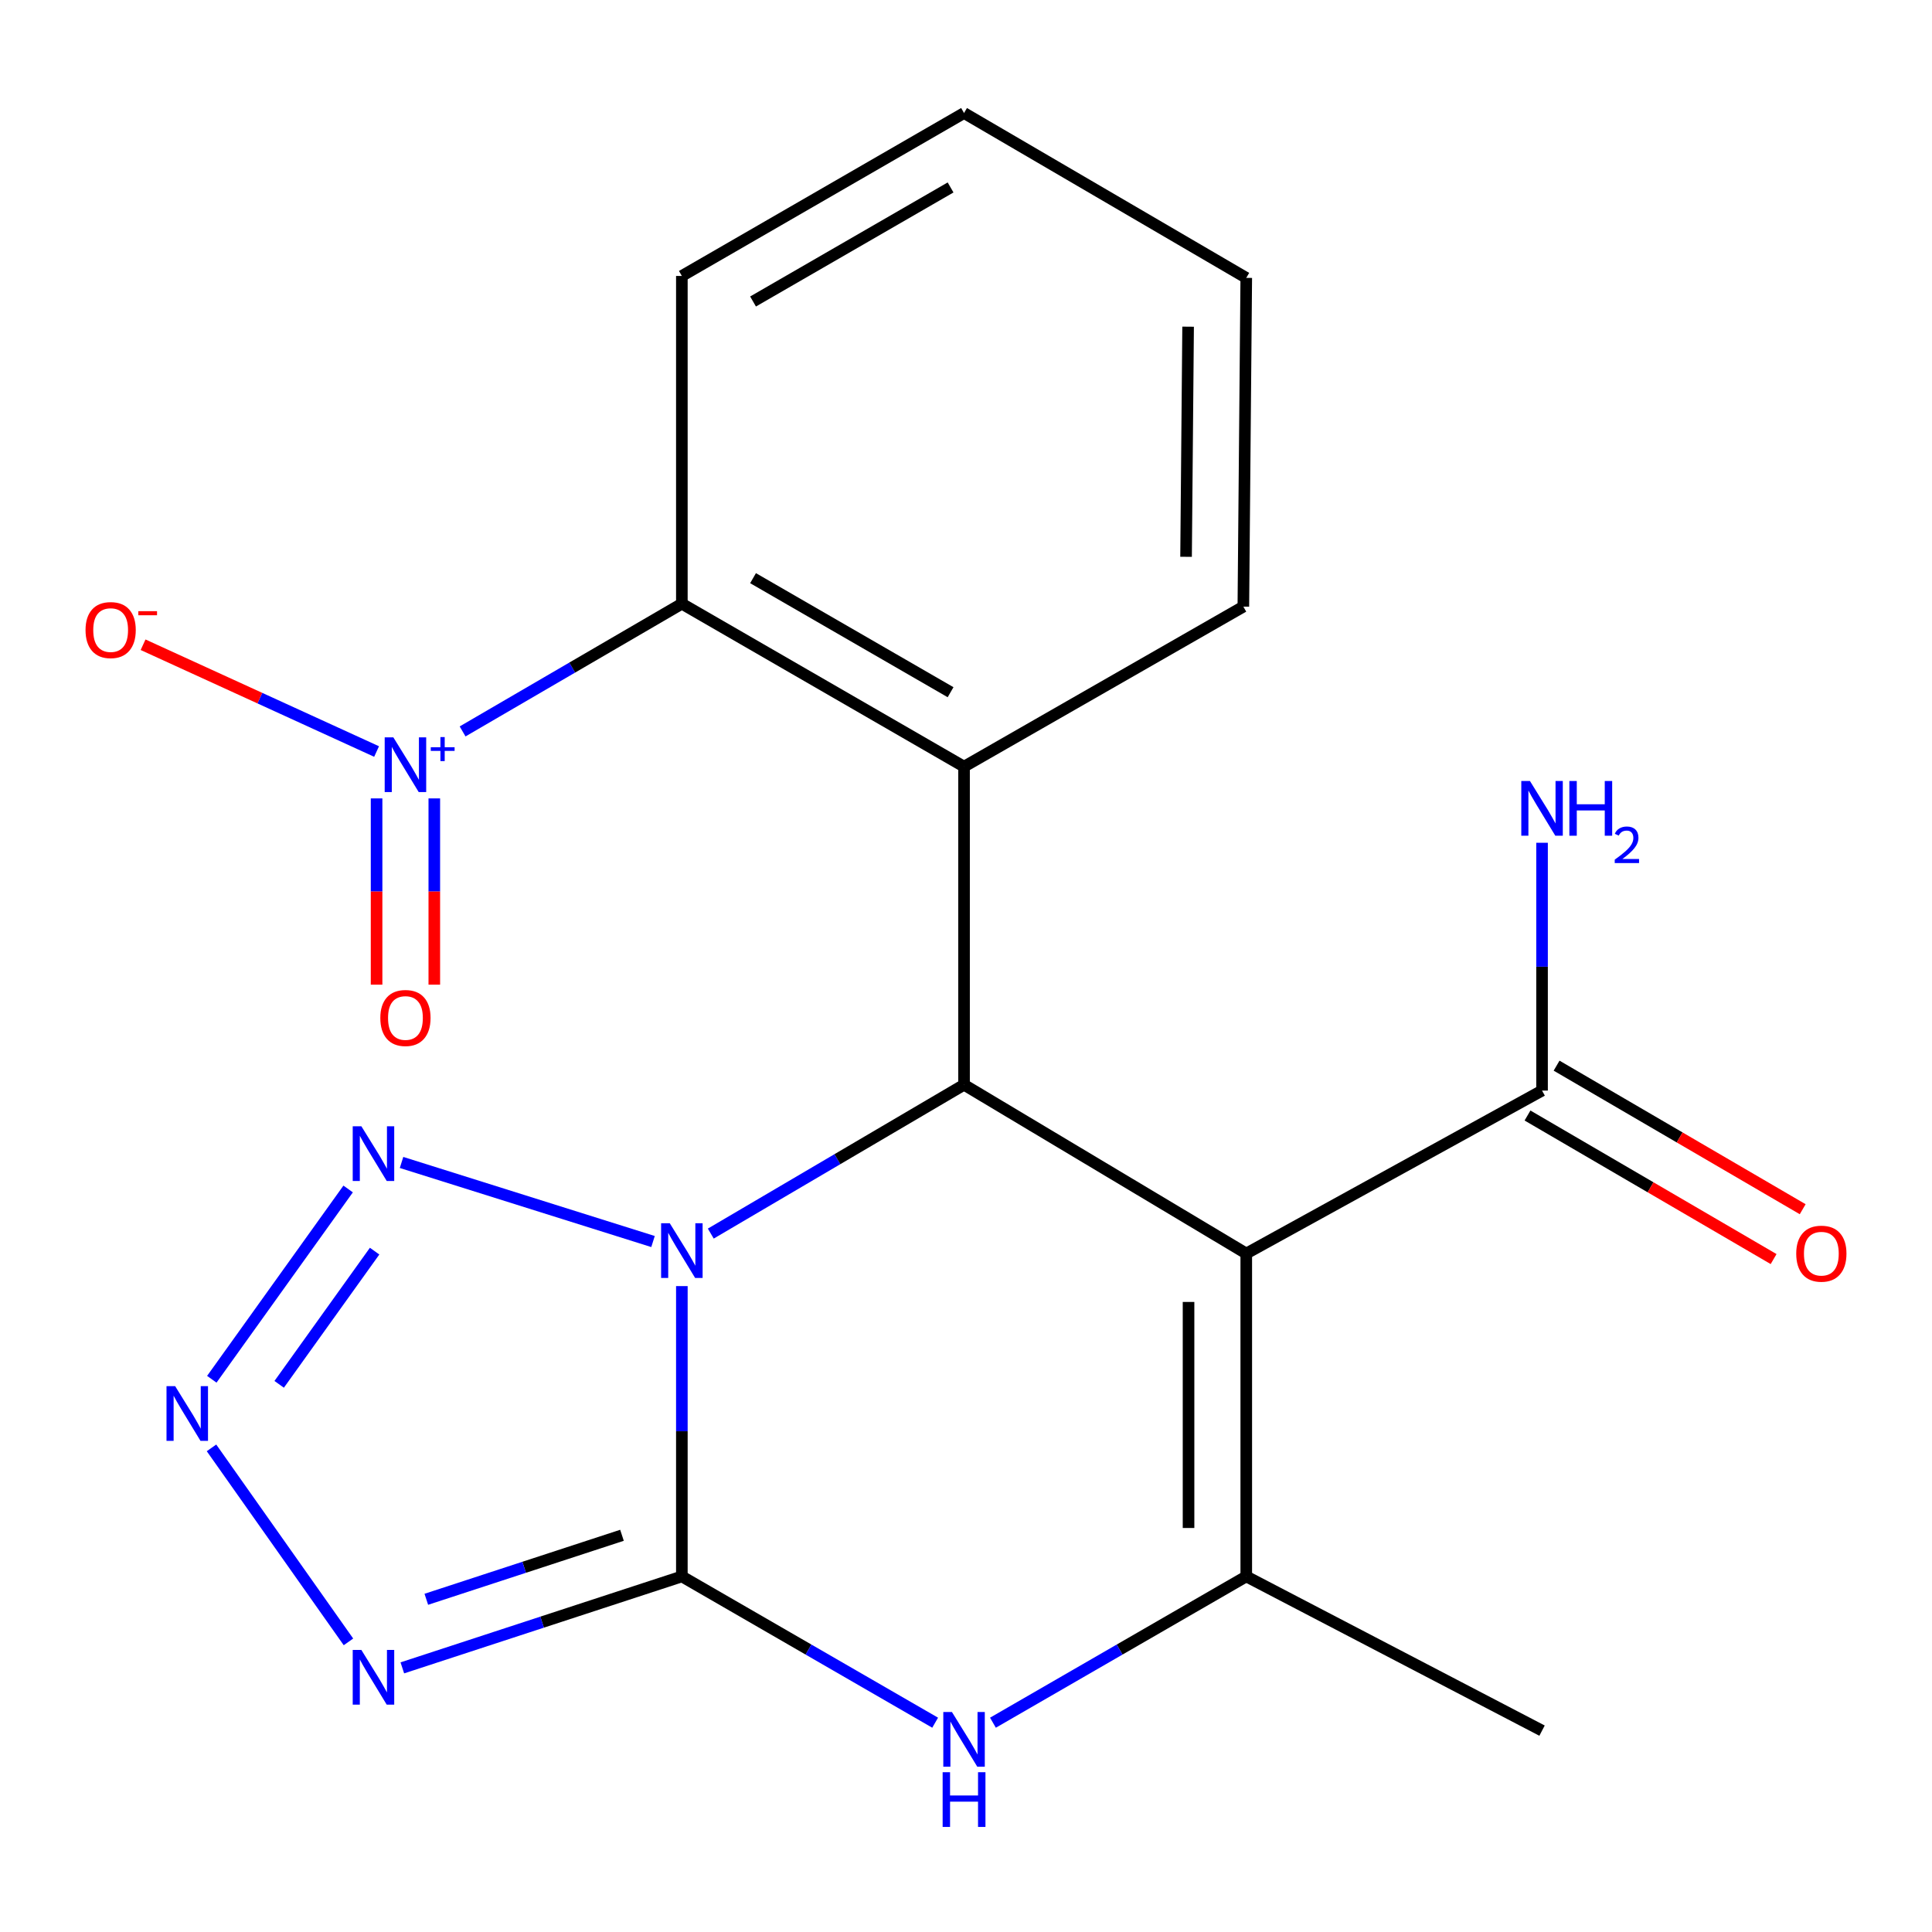 <?xml version='1.0' encoding='iso-8859-1'?>
<svg version='1.1' baseProfile='full'
              xmlns='http://www.w3.org/2000/svg'
                      xmlns:rdkit='http://www.rdkit.org/xml'
                      xmlns:xlink='http://www.w3.org/1999/xlink'
                  xml:space='preserve'
width='1000px' height='1000px' viewBox='0 0 1000 1000'>
<!-- END OF HEADER -->
<rect style='opacity:1.0;fill:#FFFFFF;stroke:none' width='1000' height='1000' x='0' y='0'> </rect>
<path class='bond-0' d='M 352.928,665.683 L 352.928,740.819' style='fill:none;fill-rule:evenodd;stroke:#0000FF;stroke-width:6px;stroke-linecap:butt;stroke-linejoin:miter;stroke-opacity:1' />
<path class='bond-0' d='M 352.928,740.819 L 352.928,815.956' style='fill:none;fill-rule:evenodd;stroke:#000000;stroke-width:6px;stroke-linecap:butt;stroke-linejoin:miter;stroke-opacity:1' />
<path class='bond-2' d='M 367.903,638.505 L 433.445,599.984' style='fill:none;fill-rule:evenodd;stroke:#0000FF;stroke-width:6px;stroke-linecap:butt;stroke-linejoin:miter;stroke-opacity:1' />
<path class='bond-2' d='M 433.445,599.984 L 498.988,561.463' style='fill:none;fill-rule:evenodd;stroke:#000000;stroke-width:6px;stroke-linecap:butt;stroke-linejoin:miter;stroke-opacity:1' />
<path class='bond-6' d='M 338.005,642.614 L 207.839,601.684' style='fill:none;fill-rule:evenodd;stroke:#0000FF;stroke-width:6px;stroke-linecap:butt;stroke-linejoin:miter;stroke-opacity:1' />
<path class='bond-3' d='M 352.928,815.956 L 280.587,839.621' style='fill:none;fill-rule:evenodd;stroke:#000000;stroke-width:6px;stroke-linecap:butt;stroke-linejoin:miter;stroke-opacity:1' />
<path class='bond-3' d='M 280.587,839.621 L 208.246,863.285' style='fill:none;fill-rule:evenodd;stroke:#0000FF;stroke-width:6px;stroke-linecap:butt;stroke-linejoin:miter;stroke-opacity:1' />
<path class='bond-3' d='M 321.937,794.66 L 271.298,811.225' style='fill:none;fill-rule:evenodd;stroke:#000000;stroke-width:6px;stroke-linecap:butt;stroke-linejoin:miter;stroke-opacity:1' />
<path class='bond-3' d='M 271.298,811.225 L 220.659,827.791' style='fill:none;fill-rule:evenodd;stroke:#0000FF;stroke-width:6px;stroke-linecap:butt;stroke-linejoin:miter;stroke-opacity:1' />
<path class='bond-5' d='M 352.928,815.956 L 418.479,853.812' style='fill:none;fill-rule:evenodd;stroke:#000000;stroke-width:6px;stroke-linecap:butt;stroke-linejoin:miter;stroke-opacity:1' />
<path class='bond-5' d='M 418.479,853.812 L 484.031,891.668' style='fill:none;fill-rule:evenodd;stroke:#0000FF;stroke-width:6px;stroke-linecap:butt;stroke-linejoin:miter;stroke-opacity:1' />
<path class='bond-1' d='M 645.064,648.817 L 498.988,561.463' style='fill:none;fill-rule:evenodd;stroke:#000000;stroke-width:6px;stroke-linecap:butt;stroke-linejoin:miter;stroke-opacity:1' />
<path class='bond-4' d='M 645.064,648.817 L 645.064,815.956' style='fill:none;fill-rule:evenodd;stroke:#000000;stroke-width:6px;stroke-linecap:butt;stroke-linejoin:miter;stroke-opacity:1' />
<path class='bond-4' d='M 615.188,673.888 L 615.188,790.885' style='fill:none;fill-rule:evenodd;stroke:#000000;stroke-width:6px;stroke-linecap:butt;stroke-linejoin:miter;stroke-opacity:1' />
<path class='bond-11' d='M 645.064,648.817 L 798.161,564.484' style='fill:none;fill-rule:evenodd;stroke:#000000;stroke-width:6px;stroke-linecap:butt;stroke-linejoin:miter;stroke-opacity:1' />
<path class='bond-8' d='M 498.988,561.463 L 498.988,396.814' style='fill:none;fill-rule:evenodd;stroke:#000000;stroke-width:6px;stroke-linecap:butt;stroke-linejoin:miter;stroke-opacity:1' />
<path class='bond-21' d='M 180.362,849.834 L 109.474,749.416' style='fill:none;fill-rule:evenodd;stroke:#0000FF;stroke-width:6px;stroke-linecap:butt;stroke-linejoin:miter;stroke-opacity:1' />
<path class='bond-17' d='M 645.064,815.956 L 798.161,895.774' style='fill:none;fill-rule:evenodd;stroke:#000000;stroke-width:6px;stroke-linecap:butt;stroke-linejoin:miter;stroke-opacity:1' />
<path class='bond-22' d='M 645.064,815.956 L 579.504,853.812' style='fill:none;fill-rule:evenodd;stroke:#000000;stroke-width:6px;stroke-linecap:butt;stroke-linejoin:miter;stroke-opacity:1' />
<path class='bond-22' d='M 579.504,853.812 L 513.945,891.669' style='fill:none;fill-rule:evenodd;stroke:#0000FF;stroke-width:6px;stroke-linecap:butt;stroke-linejoin:miter;stroke-opacity:1' />
<path class='bond-7' d='M 180.198,615.412 L 109.631,713.905' style='fill:none;fill-rule:evenodd;stroke:#0000FF;stroke-width:6px;stroke-linecap:butt;stroke-linejoin:miter;stroke-opacity:1' />
<path class='bond-7' d='M 193.899,647.586 L 144.502,716.531' style='fill:none;fill-rule:evenodd;stroke:#0000FF;stroke-width:6px;stroke-linecap:butt;stroke-linejoin:miter;stroke-opacity:1' />
<path class='bond-10' d='M 498.988,396.814 L 352.928,312.481' style='fill:none;fill-rule:evenodd;stroke:#000000;stroke-width:6px;stroke-linecap:butt;stroke-linejoin:miter;stroke-opacity:1' />
<path class='bond-10' d='M 492.017,358.291 L 389.775,299.258' style='fill:none;fill-rule:evenodd;stroke:#000000;stroke-width:6px;stroke-linecap:butt;stroke-linejoin:miter;stroke-opacity:1' />
<path class='bond-16' d='M 498.988,396.814 L 643.554,313.991' style='fill:none;fill-rule:evenodd;stroke:#000000;stroke-width:6px;stroke-linecap:butt;stroke-linejoin:miter;stroke-opacity:1' />
<path class='bond-9' d='M 239.439,378.586 L 296.184,345.533' style='fill:none;fill-rule:evenodd;stroke:#0000FF;stroke-width:6px;stroke-linecap:butt;stroke-linejoin:miter;stroke-opacity:1' />
<path class='bond-9' d='M 296.184,345.533 L 352.928,312.481' style='fill:none;fill-rule:evenodd;stroke:#000000;stroke-width:6px;stroke-linecap:butt;stroke-linejoin:miter;stroke-opacity:1' />
<path class='bond-12' d='M 194.921,388.988 L 134.489,361.352' style='fill:none;fill-rule:evenodd;stroke:#0000FF;stroke-width:6px;stroke-linecap:butt;stroke-linejoin:miter;stroke-opacity:1' />
<path class='bond-12' d='M 134.489,361.352 L 74.056,333.716' style='fill:none;fill-rule:evenodd;stroke:#FF0000;stroke-width:6px;stroke-linecap:butt;stroke-linejoin:miter;stroke-opacity:1' />
<path class='bond-13' d='M 194.917,413.253 L 194.917,461.459' style='fill:none;fill-rule:evenodd;stroke:#0000FF;stroke-width:6px;stroke-linecap:butt;stroke-linejoin:miter;stroke-opacity:1' />
<path class='bond-13' d='M 194.917,461.459 L 194.917,509.664' style='fill:none;fill-rule:evenodd;stroke:#FF0000;stroke-width:6px;stroke-linecap:butt;stroke-linejoin:miter;stroke-opacity:1' />
<path class='bond-13' d='M 224.793,413.253 L 224.793,461.459' style='fill:none;fill-rule:evenodd;stroke:#0000FF;stroke-width:6px;stroke-linecap:butt;stroke-linejoin:miter;stroke-opacity:1' />
<path class='bond-13' d='M 224.793,461.459 L 224.793,509.664' style='fill:none;fill-rule:evenodd;stroke:#FF0000;stroke-width:6px;stroke-linecap:butt;stroke-linejoin:miter;stroke-opacity:1' />
<path class='bond-18' d='M 352.928,312.481 L 352.928,142.836' style='fill:none;fill-rule:evenodd;stroke:#000000;stroke-width:6px;stroke-linecap:butt;stroke-linejoin:miter;stroke-opacity:1' />
<path class='bond-14' d='M 790.634,577.387 L 854.325,614.541' style='fill:none;fill-rule:evenodd;stroke:#000000;stroke-width:6px;stroke-linecap:butt;stroke-linejoin:miter;stroke-opacity:1' />
<path class='bond-14' d='M 854.325,614.541 L 918.016,651.695' style='fill:none;fill-rule:evenodd;stroke:#FF0000;stroke-width:6px;stroke-linecap:butt;stroke-linejoin:miter;stroke-opacity:1' />
<path class='bond-14' d='M 805.688,551.581 L 869.379,588.735' style='fill:none;fill-rule:evenodd;stroke:#000000;stroke-width:6px;stroke-linecap:butt;stroke-linejoin:miter;stroke-opacity:1' />
<path class='bond-14' d='M 869.379,588.735 L 933.07,625.889' style='fill:none;fill-rule:evenodd;stroke:#FF0000;stroke-width:6px;stroke-linecap:butt;stroke-linejoin:miter;stroke-opacity:1' />
<path class='bond-15' d='M 798.161,564.484 L 798.161,500.352' style='fill:none;fill-rule:evenodd;stroke:#000000;stroke-width:6px;stroke-linecap:butt;stroke-linejoin:miter;stroke-opacity:1' />
<path class='bond-15' d='M 798.161,500.352 L 798.161,436.219' style='fill:none;fill-rule:evenodd;stroke:#0000FF;stroke-width:6px;stroke-linecap:butt;stroke-linejoin:miter;stroke-opacity:1' />
<path class='bond-19' d='M 643.554,313.991 L 645.064,143.831' style='fill:none;fill-rule:evenodd;stroke:#000000;stroke-width:6px;stroke-linecap:butt;stroke-linejoin:miter;stroke-opacity:1' />
<path class='bond-19' d='M 613.905,288.202 L 614.963,169.09' style='fill:none;fill-rule:evenodd;stroke:#000000;stroke-width:6px;stroke-linecap:butt;stroke-linejoin:miter;stroke-opacity:1' />
<path class='bond-23' d='M 352.928,142.836 L 498.988,58.502' style='fill:none;fill-rule:evenodd;stroke:#000000;stroke-width:6px;stroke-linecap:butt;stroke-linejoin:miter;stroke-opacity:1' />
<path class='bond-23' d='M 389.775,156.058 L 492.017,97.025' style='fill:none;fill-rule:evenodd;stroke:#000000;stroke-width:6px;stroke-linecap:butt;stroke-linejoin:miter;stroke-opacity:1' />
<path class='bond-20' d='M 645.064,143.831 L 498.988,58.502' style='fill:none;fill-rule:evenodd;stroke:#000000;stroke-width:6px;stroke-linecap:butt;stroke-linejoin:miter;stroke-opacity:1' />
<path  class='atom-0' d='M 346.668 633.146
L 355.948 648.146
Q 356.868 649.626, 358.348 652.306
Q 359.828 654.986, 359.908 655.146
L 359.908 633.146
L 363.668 633.146
L 363.668 661.466
L 359.788 661.466
L 349.828 645.066
Q 348.668 643.146, 347.428 640.946
Q 346.228 638.746, 345.868 638.066
L 345.868 661.466
L 342.188 661.466
L 342.188 633.146
L 346.668 633.146
' fill='#0000FF'/>
<path  class='atom-4' d='M 187.047 854.012
L 196.327 869.012
Q 197.247 870.492, 198.727 873.172
Q 200.207 875.852, 200.287 876.012
L 200.287 854.012
L 204.047 854.012
L 204.047 882.332
L 200.167 882.332
L 190.207 865.932
Q 189.047 864.012, 187.807 861.812
Q 186.607 859.612, 186.247 858.932
L 186.247 882.332
L 182.567 882.332
L 182.567 854.012
L 187.047 854.012
' fill='#0000FF'/>
<path  class='atom-6' d='M 492.728 886.145
L 502.008 901.145
Q 502.928 902.625, 504.408 905.305
Q 505.888 907.985, 505.968 908.145
L 505.968 886.145
L 509.728 886.145
L 509.728 914.465
L 505.848 914.465
L 495.888 898.065
Q 494.728 896.145, 493.488 893.945
Q 492.288 891.745, 491.928 891.065
L 491.928 914.465
L 488.248 914.465
L 488.248 886.145
L 492.728 886.145
' fill='#0000FF'/>
<path  class='atom-6' d='M 487.908 917.297
L 491.748 917.297
L 491.748 929.337
L 506.228 929.337
L 506.228 917.297
L 510.068 917.297
L 510.068 945.617
L 506.228 945.617
L 506.228 932.537
L 491.748 932.537
L 491.748 945.617
L 487.908 945.617
L 487.908 917.297
' fill='#0000FF'/>
<path  class='atom-7' d='M 187.047 582.955
L 196.327 597.955
Q 197.247 599.435, 198.727 602.115
Q 200.207 604.795, 200.287 604.955
L 200.287 582.955
L 204.047 582.955
L 204.047 611.275
L 200.167 611.275
L 190.207 594.875
Q 189.047 592.955, 187.807 590.755
Q 186.607 588.555, 186.247 587.875
L 186.247 611.275
L 182.567 611.275
L 182.567 582.955
L 187.047 582.955
' fill='#0000FF'/>
<path  class='atom-8' d='M 90.665 717.479
L 99.945 732.479
Q 100.864 733.959, 102.344 736.639
Q 103.824 739.319, 103.904 739.479
L 103.904 717.479
L 107.664 717.479
L 107.664 745.799
L 103.784 745.799
L 93.825 729.399
Q 92.665 727.479, 91.424 725.279
Q 90.225 723.079, 89.865 722.399
L 89.865 745.799
L 86.184 745.799
L 86.184 717.479
L 90.665 717.479
' fill='#0000FF'/>
<path  class='atom-10' d='M 203.595 381.658
L 212.875 396.658
Q 213.795 398.138, 215.275 400.818
Q 216.755 403.498, 216.835 403.658
L 216.835 381.658
L 220.595 381.658
L 220.595 409.978
L 216.715 409.978
L 206.755 393.578
Q 205.595 391.658, 204.355 389.458
Q 203.155 387.258, 202.795 386.578
L 202.795 409.978
L 199.115 409.978
L 199.115 381.658
L 203.595 381.658
' fill='#0000FF'/>
<path  class='atom-10' d='M 222.971 386.763
L 227.961 386.763
L 227.961 381.509
L 230.179 381.509
L 230.179 386.763
L 235.3 386.763
L 235.3 388.663
L 230.179 388.663
L 230.179 393.943
L 227.961 393.943
L 227.961 388.663
L 222.971 388.663
L 222.971 386.763
' fill='#0000FF'/>
<path  class='atom-13' d='M 44.273 326.121
Q 44.273 319.321, 47.633 315.521
Q 50.992 311.721, 57.273 311.721
Q 63.553 311.721, 66.912 315.521
Q 70.272 319.321, 70.272 326.121
Q 70.272 333.001, 66.873 336.921
Q 63.472 340.801, 57.273 340.801
Q 51.032 340.801, 47.633 336.921
Q 44.273 333.041, 44.273 326.121
M 57.273 337.601
Q 61.593 337.601, 63.913 334.721
Q 66.272 331.801, 66.272 326.121
Q 66.272 320.561, 63.913 317.761
Q 61.593 314.921, 57.273 314.921
Q 52.953 314.921, 50.593 317.721
Q 48.273 320.521, 48.273 326.121
Q 48.273 331.841, 50.593 334.721
Q 52.953 337.601, 57.273 337.601
' fill='#FF0000'/>
<path  class='atom-13' d='M 71.593 316.343
L 81.281 316.343
L 81.281 318.455
L 71.593 318.455
L 71.593 316.343
' fill='#FF0000'/>
<path  class='atom-14' d='M 196.855 526.904
Q 196.855 520.104, 200.215 516.304
Q 203.575 512.504, 209.855 512.504
Q 216.135 512.504, 219.495 516.304
Q 222.855 520.104, 222.855 526.904
Q 222.855 533.784, 219.455 537.704
Q 216.055 541.584, 209.855 541.584
Q 203.615 541.584, 200.215 537.704
Q 196.855 533.824, 196.855 526.904
M 209.855 538.384
Q 214.175 538.384, 216.495 535.504
Q 218.855 532.584, 218.855 526.904
Q 218.855 521.344, 216.495 518.544
Q 214.175 515.704, 209.855 515.704
Q 205.535 515.704, 203.175 518.504
Q 200.855 521.304, 200.855 526.904
Q 200.855 532.624, 203.175 535.504
Q 205.535 538.384, 209.855 538.384
' fill='#FF0000'/>
<path  class='atom-15' d='M 929.727 648.897
Q 929.727 642.097, 933.087 638.297
Q 936.447 634.497, 942.727 634.497
Q 949.007 634.497, 952.367 638.297
Q 955.727 642.097, 955.727 648.897
Q 955.727 655.777, 952.327 659.697
Q 948.927 663.577, 942.727 663.577
Q 936.487 663.577, 933.087 659.697
Q 929.727 655.817, 929.727 648.897
M 942.727 660.377
Q 947.047 660.377, 949.367 657.497
Q 951.727 654.577, 951.727 648.897
Q 951.727 643.337, 949.367 640.537
Q 947.047 637.697, 942.727 637.697
Q 938.407 637.697, 936.047 640.497
Q 933.727 643.297, 933.727 648.897
Q 933.727 654.617, 936.047 657.497
Q 938.407 660.377, 942.727 660.377
' fill='#FF0000'/>
<path  class='atom-16' d='M 791.901 404.247
L 801.181 419.247
Q 802.101 420.727, 803.581 423.407
Q 805.061 426.087, 805.141 426.247
L 805.141 404.247
L 808.901 404.247
L 808.901 432.567
L 805.021 432.567
L 795.061 416.167
Q 793.901 414.247, 792.661 412.047
Q 791.461 409.847, 791.101 409.167
L 791.101 432.567
L 787.421 432.567
L 787.421 404.247
L 791.901 404.247
' fill='#0000FF'/>
<path  class='atom-16' d='M 812.301 404.247
L 816.141 404.247
L 816.141 416.287
L 830.621 416.287
L 830.621 404.247
L 834.461 404.247
L 834.461 432.567
L 830.621 432.567
L 830.621 419.487
L 816.141 419.487
L 816.141 432.567
L 812.301 432.567
L 812.301 404.247
' fill='#0000FF'/>
<path  class='atom-16' d='M 835.834 431.574
Q 836.521 429.805, 838.157 428.828
Q 839.794 427.825, 842.065 427.825
Q 844.889 427.825, 846.473 429.356
Q 848.057 430.887, 848.057 433.607
Q 848.057 436.379, 845.998 438.966
Q 843.965 441.553, 839.741 444.615
L 848.374 444.615
L 848.374 446.727
L 835.781 446.727
L 835.781 444.959
Q 839.266 442.477, 841.325 440.629
Q 843.411 438.781, 844.414 437.118
Q 845.417 435.455, 845.417 433.739
Q 845.417 431.943, 844.52 430.94
Q 843.622 429.937, 842.065 429.937
Q 840.56 429.937, 839.557 430.544
Q 838.553 431.151, 837.841 432.498
L 835.834 431.574
' fill='#0000FF'/>
</svg>
